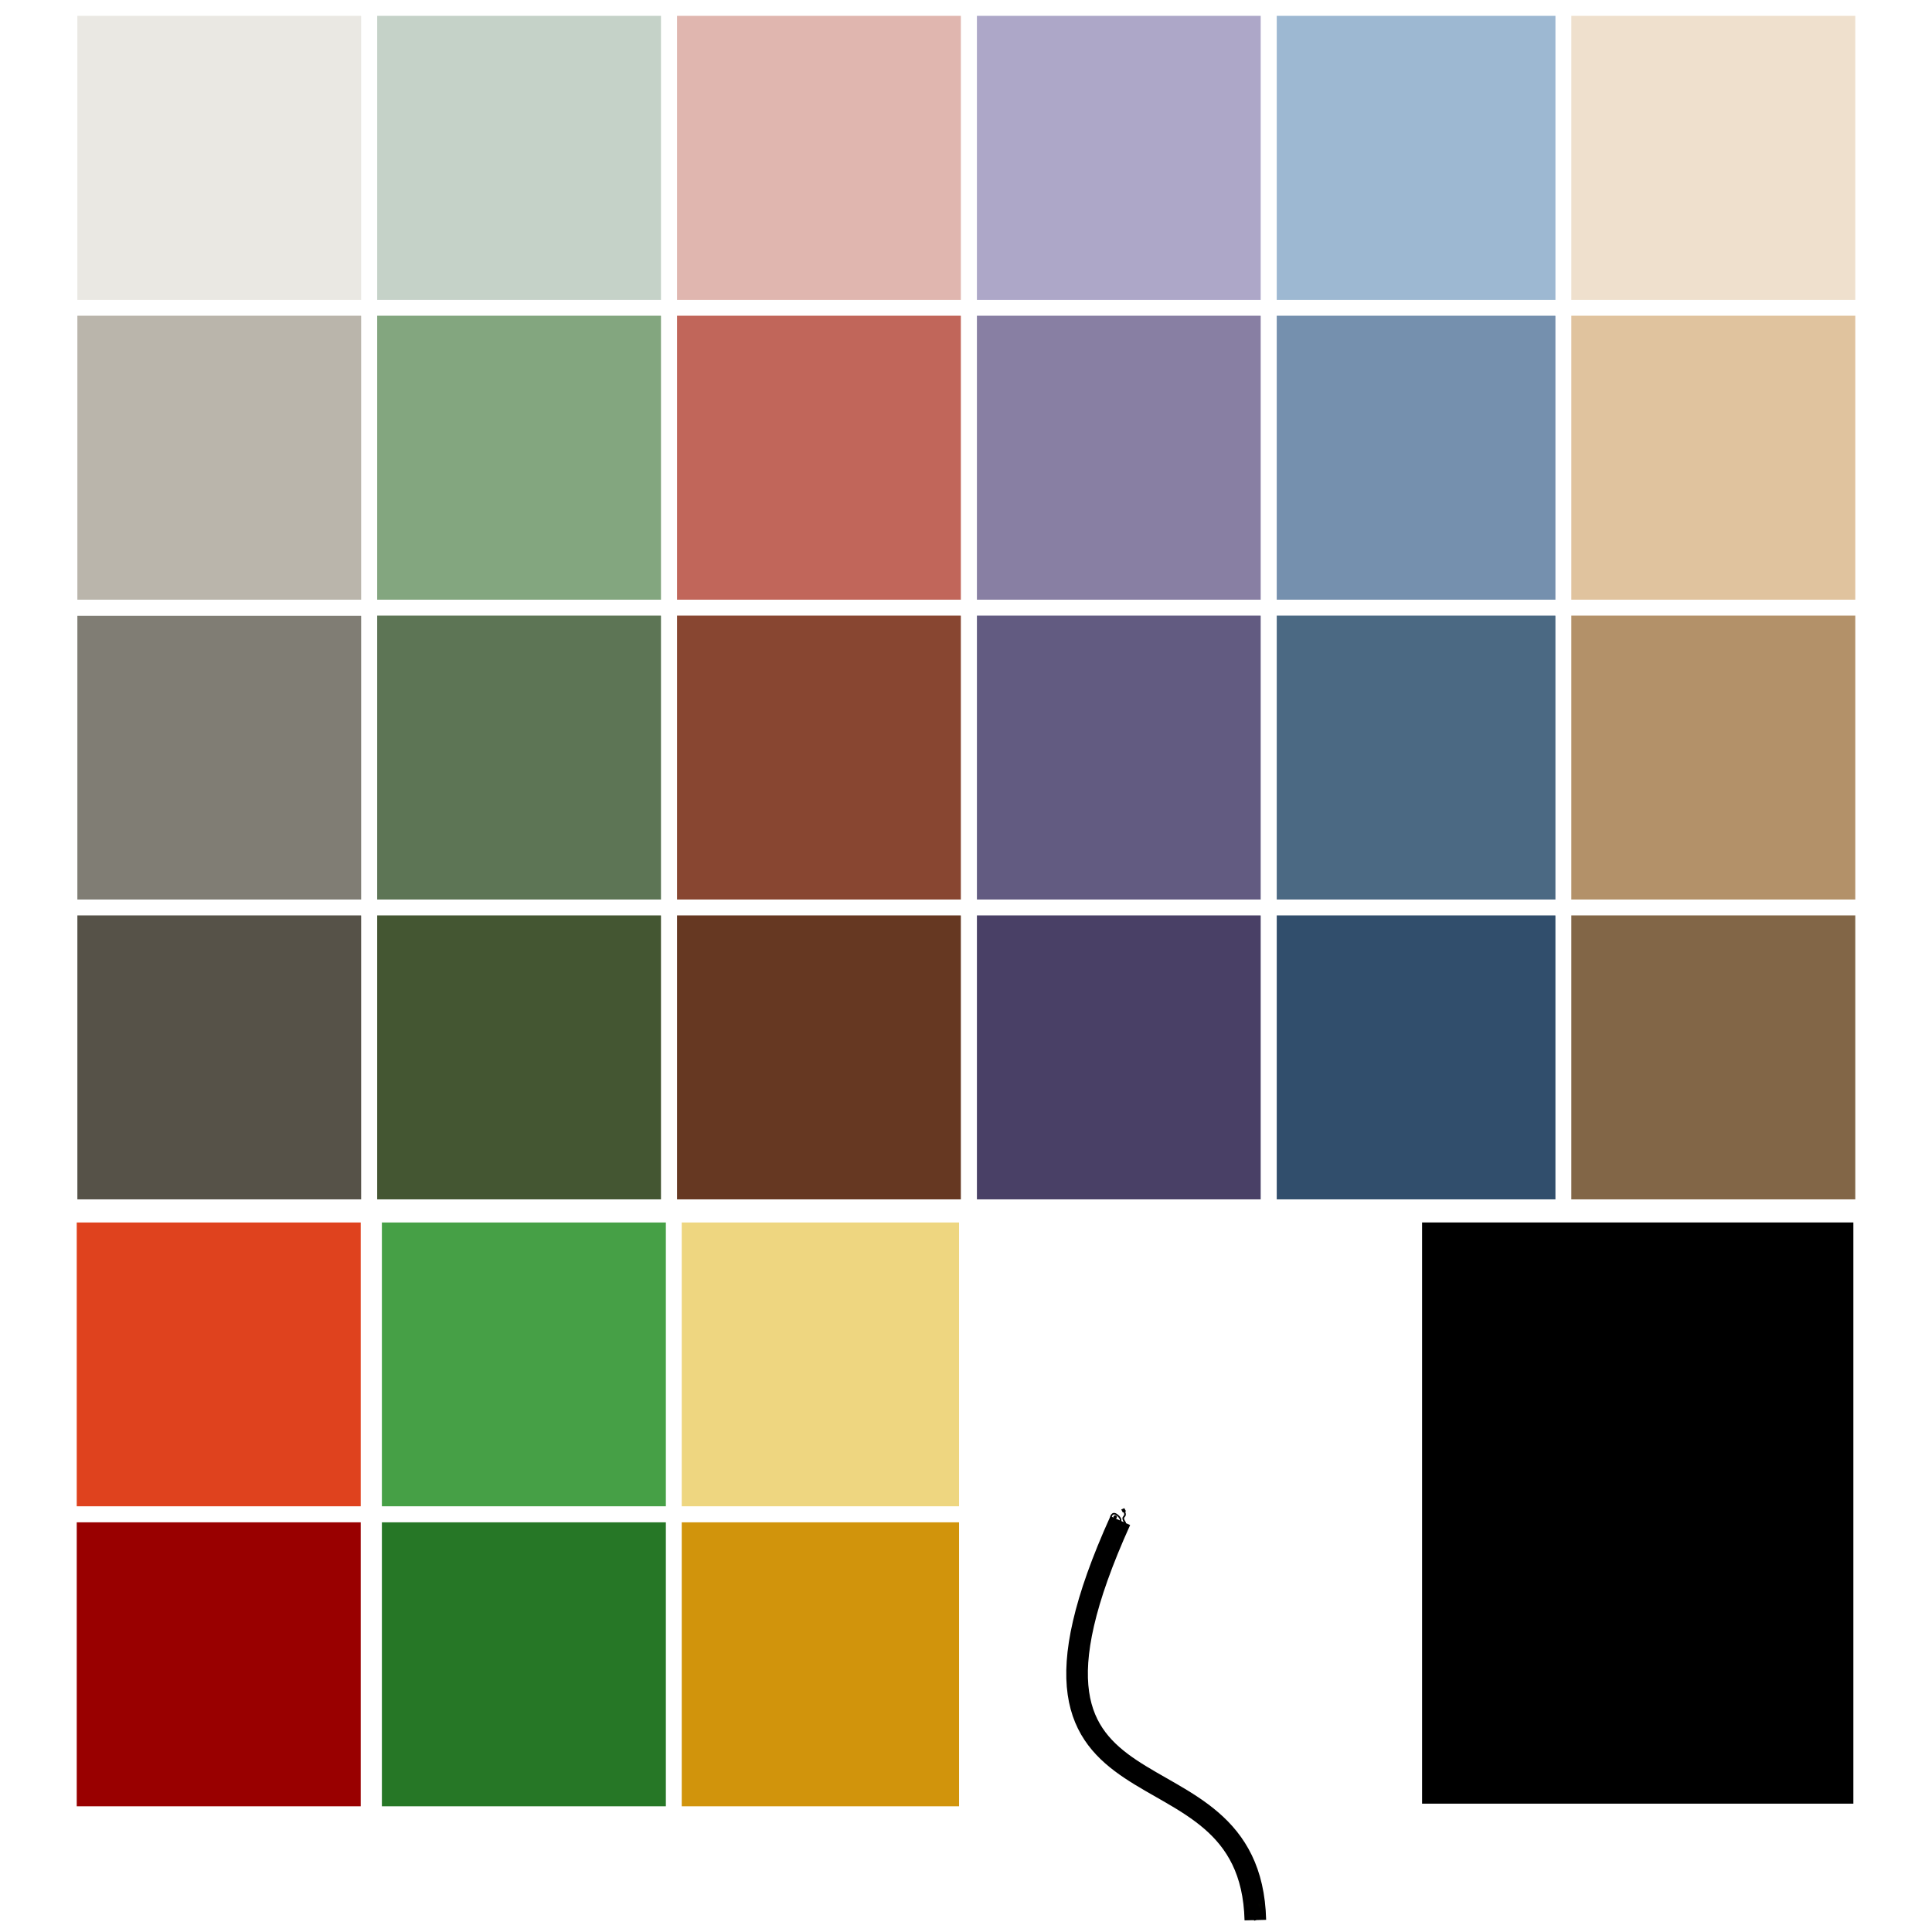 <?xml version="1.0" encoding="UTF-8"?>
<svg version="1.0" viewBox="0 0 456.61 456.61" xmlns="http://www.w3.org/2000/svg">
<defs>
<marker id="b" overflow="visible" orient="auto">
<g transform="scale(.7)">
<g transform="matrix(0 -1 -1 0 20.709 21.314)">
<path d="m21.221 20.675c-6.91 4.722-2.454 6.607-5.841 13.444" fill="none" stroke="#000" stroke-width="1pt"/>
<path d="m21.398 20.548c-1.36 8.348 3.536 8.77 4.505 13.825" fill="none" stroke="#000" stroke-width="1pt"/>
</g>
<path d="m-14.09-6.732-0.922 4.043 3.963-1.223-3.041-2.82z" fill="#030300" fill-rule="evenodd" stroke-width="1pt"/>
<path d="m-15.216 4.557 1.874 3.7 2.267-3.473-4.141-0.227z" fill="#030300" fill-rule="evenodd" stroke-width="1pt"/>
</g>
</marker>
<marker id="a" overflow="visible" orient="auto">
<g transform="scale(.7)">
<path d="m-4.779-3.24c2.35 0.366 5.3 1.938 5.037 3.627-0.263 1.69-2.471 2.23-4.821 1.864-2.35-0.366-3.958-1.5-3.695-3.19 0.263-1.69 1.128-2.668 3.479-2.302z" fill="none" stroke="#000" stroke-width="1.25"/>
<path d="m4.46 0.089c-7.016-4.467 0.765-3.995-5.308-8.808" fill="none" stroke="#000" stroke-width="1pt"/>
<path d="m4.93 0.058c-6.317 1.692-3.127 5.421-9.875 7.489" fill="none" stroke="#000" stroke-width="1pt"/>
<rect transform="matrix(.528 -.85 .888 .46 0 0)" x="-10.392" y="-1.741" width="2.637" height="2.761" fill-rule="evenodd" stroke-width="1pt"/>
<rect transform="matrix(.671 -.741 .791 .612 0 0)" x="4.959" y="-7.963" width="2.733" height="2.861" fill-rule="evenodd" stroke-width="1pt"/>
<path transform="matrix(0 -1.109 1.109 0 25.966 19.716)" d="m16.78-28.685a0.607 0.607 0 1 1-1.215 0 0.607 0.607 0 1 1 1.215 0z" fill="#f00" fill-opacity=".75" fill-rule="evenodd" stroke="#000" stroke-width="1pt"/>
<path transform="matrix(0 -1.109 1.109 0 26.824 16.991)" d="m16.78-28.685a0.607 0.607 0 1 1-1.215 0 0.607 0.607 0 1 1 1.215 0z" fill="#f00" fill-opacity=".75" fill-rule="evenodd" stroke="#000" stroke-width="1pt"/>
</g>
</marker>
</defs>
<path d="m19.215-34.86v-2.846l10.274-0.017v9.001c-1.577 1.257-3.204 2.203-4.881 2.837-1.676 0.635-3.397 0.952-5.162 0.952-2.382 0-4.547-0.51-6.494-1.531-1.947-1.02-3.416-2.495-4.409-4.426-0.993-1.93-1.489-4.086-1.489-6.469 0-2.36 0.494-4.563 1.481-6.61 0.987-2.046 2.407-3.565 4.26-4.558 1.853-0.992 3.988-1.489 6.403-1.489 1.754 0 3.339 0.284 4.757 0.852 1.417 0.568 2.528 1.36 3.334 2.374 0.805 1.015 1.417 2.339 1.836 3.971l-2.895 0.794c-0.364-1.235-0.816-2.206-1.357-2.911-0.54-0.706-1.313-1.272-2.316-1.696-1.004-0.425-2.118-0.637-3.342-0.637-1.467 0-2.736 0.223-3.806 0.67-1.07 0.446-1.933 1.034-2.589 1.762s-1.166 1.528-1.53 2.399c-0.618 1.5-0.927 3.127-0.927 4.881 0 2.162 0.372 3.971 1.117 5.427 0.744 1.455 1.828 2.536 3.251 3.242s2.934 1.059 4.533 1.059c1.39 0 2.747-0.267 4.07-0.802 1.324-0.535 2.328-1.106 3.012-1.713v-4.516h-7.131zm14.609 9.513v-17.571h2.68v2.498c1.291-1.93 3.155-2.895 5.593-2.895 1.058 0 2.032 0.19 2.92 0.571 0.888 0.38 1.552 0.879 1.994 1.497 0.441 0.618 0.75 1.351 0.926 2.201 0.11 0.551 0.165 1.516 0.166 2.895v10.804h-2.979v-10.688c0-1.213-0.115-2.121-0.347-2.722s-0.643-1.081-1.233-1.439c-0.59-0.359-1.282-0.538-2.076-0.538-1.269 0-2.363 0.403-3.284 1.208s-1.382 2.333-1.382 4.583v9.596h-2.978zm17.753-8.785c0-3.254 0.904-5.664 2.713-7.231 1.512-1.301 3.354-1.952 5.526-1.952 2.416 0 4.39 0.791 5.924 2.374 1.533 1.583 2.299 3.77 2.299 6.56 0 2.262-0.339 4.04-1.017 5.336s-1.666 2.303-2.962 3.02-2.71 1.075-4.244 1.075c-2.459 0-4.447-0.789-5.964-2.366s-2.275-3.849-2.275-6.816zm3.061 0c0 2.25 0.491 3.935 1.472 5.054 0.982 1.12 2.217 1.679 3.706 1.679 1.479 0 2.708-0.562 3.69-1.687s1.473-2.84 1.473-5.146c0-2.173-0.494-3.819-1.481-4.938-0.987-1.12-2.215-1.68-3.682-1.68-1.489 0-2.724 0.557-3.706 1.671-0.981 1.114-1.472 2.796-1.472 5.047zm16.909 8.785v-17.571h2.664v2.465c0.551-0.86 1.285-1.552 2.2-2.076 0.916-0.524 1.958-0.786 3.127-0.786 1.302 0 2.369 0.27 3.202 0.811 0.833 0.54 1.42 1.296 1.762 2.266 1.39-2.051 3.199-3.077 5.427-3.077 1.742 0 3.083 0.483 4.02 1.448 0.938 0.965 1.406 2.451 1.406 4.459v12.061h-2.961v-11.069c0-1.191-0.097-2.049-0.29-2.572-0.193-0.524-0.543-0.946-1.05-1.266-0.508-0.32-1.103-0.48-1.787-0.48-1.236 0-2.261 0.411-3.078 1.233-0.816 0.821-1.224 2.137-1.224 3.946v10.208h-2.978v-11.416c0-1.324-0.243-2.316-0.728-2.978s-1.279-0.993-2.382-0.993c-0.839 0-1.614 0.221-2.325 0.662-0.712 0.441-1.227 1.086-1.547 1.936-0.32 0.849-0.48 2.073-0.48 3.673v9.116h-2.978zm40.283-5.658 3.08 0.38c-0.48 1.798-1.38 3.193-2.69 4.186-1.32 0.993-2.99 1.489-5.03 1.489-2.57 0-4.61-0.791-6.12-2.374-1.504-1.583-2.257-3.803-2.257-6.66 0-2.956 0.762-5.25 2.287-6.882 1.52-1.633 3.49-2.449 5.92-2.449 2.35 0 4.27 0.8 5.76 2.399s2.23 3.85 2.23 6.75c0 0.177 0 0.442-0.02 0.795h-13.1c0.11 1.93 0.66 3.408 1.64 4.434s2.2 1.538 3.67 1.538c1.09 0 2.03-0.286 2.8-0.86 0.77-0.573 1.38-1.489 1.83-2.746zm-9.77-4.815h9.81c-0.13-1.478-0.51-2.587-1.13-3.326-0.95-1.147-2.18-1.72-3.69-1.72-1.36 0-2.51 0.457-3.45 1.373-0.93 0.915-1.44 2.14-1.54 3.673zm26.39 10.473v-24.255h9.15c1.61 0 2.84 0.077 3.68 0.231 1.2 0.199 2.19 0.577 3 1.134 0.8 0.557 1.45 1.337 1.94 2.341s0.74 2.107 0.74 3.309c0 2.063-0.66 3.808-1.97 5.237-1.31 1.428-3.68 2.142-7.11 2.142h-6.22v9.861h-3.21zm3.21-12.723h6.27c2.07 0 3.54-0.386 4.41-1.158 0.88-0.772 1.31-1.859 1.31-3.26 0-1.015-0.26-1.883-0.77-2.606-0.51-0.722-1.19-1.199-2.03-1.431-0.54-0.143-1.53-0.215-2.99-0.215h-6.2v8.67zm30.5 10.556c-1.1 0.937-2.16 1.599-3.18 1.985s-2.12 0.579-3.28 0.579c-1.93 0-3.42-0.471-4.45-1.415-1.04-0.943-1.56-2.148-1.56-3.615 0-0.86 0.2-1.646 0.59-2.357 0.39-0.712 0.9-1.283 1.54-1.713 0.63-0.43 1.34-0.755 2.14-0.976 0.58-0.154 1.47-0.303 2.65-0.447 2.4-0.286 4.17-0.628 5.31-1.025 0.01-0.409 0.01-0.668 0.01-0.778 0-1.213-0.28-2.068-0.84-2.565-0.76-0.672-1.89-1.009-3.39-1.009-1.4 0-2.44 0.246-3.1 0.736-0.67 0.491-1.17 1.36-1.49 2.606l-2.91-0.397c0.27-1.246 0.7-2.253 1.31-3.019 0.61-0.767 1.48-1.357 2.63-1.771 1.15-0.413 2.48-0.62 3.99-0.62 1.5 0 2.72 0.176 3.65 0.529 0.94 0.353 1.63 0.797 2.07 1.332s0.75 1.211 0.93 2.027c0.1 0.507 0.15 1.423 0.15 2.747v3.97c0 2.769 0.06 4.52 0.19 5.254 0.13 0.733 0.38 1.436 0.75 2.109h-3.11c-0.31-0.618-0.51-1.34-0.6-2.167zm-0.24-6.652c-1.08 0.442-2.71 0.817-4.87 1.126-1.22 0.176-2.09 0.375-2.6 0.595-0.5 0.221-0.89 0.543-1.17 0.968s-0.41 0.896-0.41 1.415c0 0.794 0.3 1.456 0.9 1.985 0.6 0.53 1.48 0.794 2.64 0.794 1.14 0 2.16-0.251 3.06-0.753 0.89-0.501 1.55-1.188 1.97-2.059 0.32-0.673 0.48-1.666 0.48-2.979v-1.092zm7.57 8.819v-24.255h2.98v24.255h-2.98zm19.64-5.658 3.08 0.38c-0.48 1.798-1.38 3.193-2.7 4.186-1.31 0.993-2.99 1.489-5.03 1.489-2.57 0-4.6-0.791-6.11-2.374-1.5-1.583-2.26-3.803-2.26-6.66 0-2.956 0.76-5.25 2.29-6.882 1.52-1.633 3.49-2.449 5.92-2.449 2.35 0 4.27 0.8 5.76 2.399s2.23 3.85 2.23 6.75c0 0.177-0.01 0.442-0.02 0.795h-13.1c0.11 1.93 0.66 3.408 1.64 4.434s2.2 1.538 3.67 1.538c1.09 0 2.02-0.286 2.8-0.86 0.77-0.573 1.38-1.489 1.83-2.746zm-9.77-4.815h9.81c-0.14-1.478-0.51-2.587-1.13-3.326-0.95-1.147-2.18-1.72-3.69-1.72-1.37 0-2.52 0.457-3.45 1.373-0.93 0.915-1.45 2.14-1.54 3.673zm23.11 7.809 0.43 2.631c-0.84 0.176-1.59 0.265-2.25 0.265-1.08 0-1.92-0.171-2.52-0.513-0.59-0.342-1.01-0.792-1.25-1.349-0.25-0.557-0.37-1.729-0.37-3.516v-10.109h-2.18v-2.316h2.18v-4.351l2.96-1.787v6.138h3v2.316h-3v10.275c0 0.849 0.06 1.395 0.16 1.638 0.11 0.243 0.28 0.436 0.51 0.579 0.24 0.143 0.58 0.215 1.02 0.215 0.33 0 0.77-0.039 1.31-0.116zm9.4 0 0.43 2.631c-0.84 0.176-1.59 0.265-2.25 0.265-1.08 0-1.92-0.171-2.52-0.513-0.59-0.342-1.01-0.792-1.26-1.349-0.24-0.557-0.36-1.729-0.36-3.516v-10.109h-2.18v-2.316h2.18v-4.351l2.96-1.787v6.138h3v2.316h-3v10.275c0 0.849 0.05 1.395 0.16 1.638 0.1 0.243 0.27 0.436 0.51 0.579s0.58 0.215 1.02 0.215c0.33 0 0.77-0.039 1.31-0.116zm14.92-2.994 3.08 0.38c-0.49 1.798-1.39 3.193-2.7 4.186s-2.99 1.489-5.03 1.489c-2.57 0-4.61-0.791-6.11-2.374-1.51-1.583-2.26-3.803-2.26-6.66 0-2.956 0.76-5.25 2.28-6.882 1.52-1.633 3.5-2.449 5.93-2.449 2.35 0 4.26 0.8 5.75 2.399s2.24 3.85 2.24 6.75c0 0.177-0.01 0.442-0.02 0.795h-13.1c0.11 1.93 0.65 3.408 1.63 4.434 0.99 1.026 2.21 1.538 3.68 1.538 1.09 0 2.02-0.286 2.79-0.86 0.78-0.573 1.39-1.489 1.84-2.746zm-9.78-4.815h9.81c-0.13-1.478-0.5-2.587-1.12-3.326-0.95-1.147-2.18-1.72-3.69-1.72-1.37 0-2.52 0.457-3.45 1.373-0.93 0.915-1.45 2.14-1.55 3.673z" stroke-width="1pt"/>
<g transform="translate(-125.95 -288.84)">
<rect x="142.36" y="290.71" width="70.866" height="70.866" fill="#eae8e3" fill-rule="evenodd" stroke="#fff" stroke-width="3.75"/>
<rect x="142.36" y="432.45" width="70.866" height="70.866" fill="#807d74" fill-rule="evenodd" stroke="#fff" stroke-width="3.75"/>
<rect x="142.36" y="361.58" width="70.866" height="70.866" fill="#bab5ab" fill-rule="evenodd" stroke="#fff" stroke-width="3.75"/>
<rect x="142.36" y="503.31" width="70.866" height="70.866" fill="#565248" fill-rule="evenodd" stroke="#fff" stroke-width="3.75"/>
<rect x="213.22" y="290.71" width="70.866" height="70.866" fill="#c5d2c8" fill-rule="evenodd" stroke="#fff" stroke-width="3.75"/>
<rect x="213.22" y="361.58" width="70.866" height="70.866" fill="#83a67f" fill-rule="evenodd" stroke="#fff" stroke-width="3.75"/>
<rect x="213.22" y="432.45" width="70.866" height="70.866" fill="#5d7555" fill-rule="evenodd" stroke="#fff" stroke-width="3.75"/>
<rect x="213.22" y="503.31" width="70.866" height="70.866" fill="#445632" fill-rule="evenodd" stroke="#fff" stroke-width="3.75"/>
<rect x="284.09" y="290.71" width="70.866" height="70.866" fill="#e0b6af" fill-rule="evenodd" stroke="#fff" stroke-width="3.75"/>
<rect x="284.09" y="361.58" width="70.866" height="70.866" fill="#c1665a" fill-rule="evenodd" stroke="#fff" stroke-width="3.75"/>
<rect x="284.09" y="432.45" width="70.866" height="70.866" fill="#884631" fill-rule="evenodd" stroke="#fff" stroke-width="3.75"/>
<rect x="284.09" y="503.31" width="70.866" height="70.866" fill="#663822" fill-rule="evenodd" stroke="#fff" stroke-width="3.75"/>
<rect x="354.96" y="290.71" width="70.866" height="70.866" fill="#ada7c8" fill-rule="evenodd" stroke="#fff" stroke-width="3.75"/>
<rect x="354.96" y="361.58" width="70.866" height="70.866" fill="#887fa3" fill-rule="evenodd" stroke="#fff" stroke-width="3.75"/>
<rect x="354.96" y="432.45" width="70.866" height="70.866" fill="#625b81" fill-rule="evenodd" stroke="#fff" stroke-width="3.75"/>
<rect x="354.96" y="503.31" width="70.866" height="70.866" fill="#494066" fill-rule="evenodd" stroke="#fff" stroke-width="3.75"/>
<rect x="425.82" y="290.71" width="70.866" height="70.866" fill="#9db8d2" fill-rule="evenodd" stroke="#fff" stroke-width="3.75"/>
<rect x="425.82" y="361.58" width="70.866" height="70.866" fill="#7590ae" fill-rule="evenodd" stroke="#fff" stroke-width="3.75"/>
<rect x="425.82" y="432.45" width="70.866" height="70.866" fill="#4b6983" fill-rule="evenodd" stroke="#fff" stroke-width="3.75"/>
<rect x="425.82" y="503.31" width="70.866" height="70.866" fill="#314e6c" fill-rule="evenodd" stroke="#fff" stroke-width="3.75"/>
<rect x="495.44" y="290.71" width="70.866" height="70.866" fill="#efe0cd" fill-rule="evenodd" stroke="#fff" stroke-width="3.75"/>
<rect x="495.44" y="361.58" width="70.866" height="70.866" fill="#e0c39e" fill-rule="evenodd" stroke="#fff" stroke-width="3.75"/>
<rect x="495.44" y="432.45" width="70.866" height="70.866" fill="#b39169" fill-rule="evenodd" stroke="#fff" stroke-width="3.75"/>
<rect x="495.44" y="503.31" width="70.866" height="70.866" fill="#826647" fill-rule="evenodd" stroke="#fff" stroke-width="3.75"/>
<rect x="142.21" y="575.89" width="70.866" height="70.866" fill="#df421e" fill-rule="evenodd" stroke="#fff" stroke-width="3.75"/>
<rect x="142.21" y="646.75" width="70.866" height="70.866" fill="#900" fill-rule="evenodd" stroke="#fff" stroke-width="3.75"/>
<rect x="284.57" y="575.89" width="70.866" height="70.866" fill="#eed680" fill-rule="evenodd" stroke="#fff" stroke-width="3.75"/>
<rect x="284.57" y="646.75" width="70.866" height="70.866" fill="#d1940c" fill-rule="evenodd" stroke="#fff" stroke-width="3.75"/>
<rect x="214.33" y="575.89" width="70.866" height="70.866" fill="#46a046" fill-rule="evenodd" stroke="#fff" stroke-width="3.75"/>
<rect x="214.33" y="646.75" width="70.866" height="70.866" fill="#267726" fill-rule="evenodd" stroke="#fff" stroke-width="3.75"/>
<rect transform="matrix(0,-1,-1,0,0,0)" x="-716.99" y="-460.17" width="141.11" height="105.68" fill="#fff" fill-rule="evenodd" stroke="#fff" stroke-width="3.75"/>
<rect transform="matrix(0,-1,-1,0,0,0)" x="-716.99" y="-565.85" width="141.11" height="105.68" fill-rule="evenodd" stroke="#fff" stroke-width="3.75"/>
<path d="m390.72 648.22c-34.91 77.19 30.76 47.96 31.92 94.42" fill="none" marker-end="url(#b)" marker-mid="url(#a)" marker-start="url(#a)" stroke="#000" stroke-width="5.105"/>
</g>
</svg>
